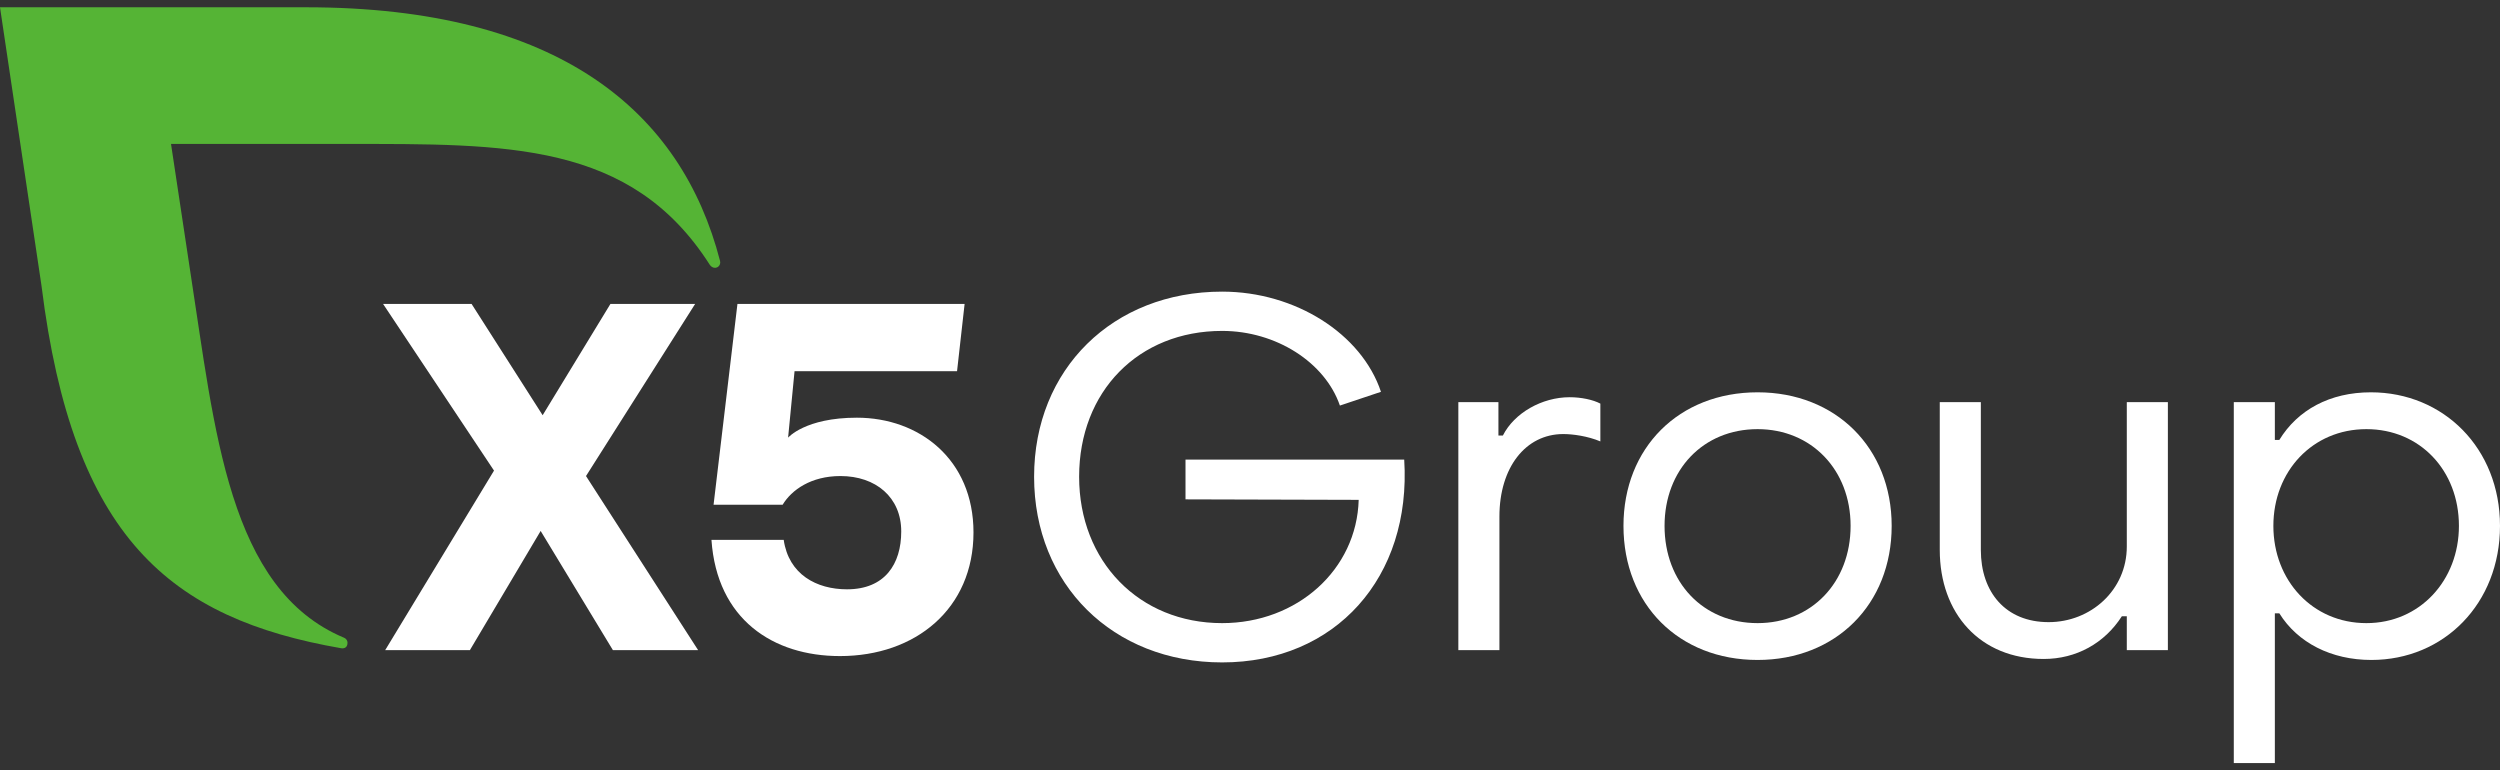 <?xml version="1.0" encoding="UTF-8"?> <svg xmlns="http://www.w3.org/2000/svg" width="172" height="53" viewBox="0 0 172 53" fill="none"><rect x="0" y="0" width="172" height="53" fill="#333333" stroke="none"/><g clip-path="url(#clip0_541_10136)"><path d="M42.168 44.73L37.197 36.529L32.328 44.73H26.5L33.988 32.378L26.356 20.911H32.445L37.334 28.567L41.997 20.911H47.825L40.317 32.752L48.031 44.73H42.168Z" fill="white"></path><path d="M66.976 36.632C66.976 41.872 62.999 45.138 57.788 45.138C53.193 45.138 49.325 42.62 48.948 37.142H53.919C54.262 39.524 56.182 40.545 58.274 40.545C60.879 40.545 62.005 38.809 62.005 36.563C62.005 34.215 60.256 32.752 57.822 32.752C55.799 32.752 54.462 33.705 53.845 34.726H49.093L50.736 20.911H66.365L65.845 25.538H54.665L54.221 30.11C54.221 30.11 55.395 28.737 58.953 28.737C63.239 28.737 66.976 31.595 66.976 36.632Z" fill="white"></path><path d="M49.537 17.944C46.889 7.699 38.486 0.501 21.051 0.501H0L2.858 19.678C5.007 36.982 11.676 42.549 23.477 44.599C23.532 44.608 23.904 44.66 23.91 44.226C23.912 44.07 23.812 43.935 23.675 43.878C15.699 40.544 14.788 29.614 13.085 18.645L11.766 9.904H23.783C34.863 9.904 43.416 9.73 48.833 18.217C48.914 18.337 49.039 18.425 49.187 18.425C49.397 18.425 49.552 18.257 49.552 18.049C49.552 18.012 49.547 17.977 49.537 17.944Z" fill="#55B435"></path><path d="M71.146 32.802C71.146 25.403 76.559 20.064 84.082 20.064C89.121 20.064 93.683 22.97 95.01 26.957L92.185 27.903C91.163 24.93 87.793 22.767 84.082 22.767C78.329 22.767 74.244 26.923 74.244 32.802C74.244 38.614 78.363 42.871 84.082 42.871C89.257 42.871 93.342 39.188 93.478 34.39L81.563 34.356V31.62H96.61C97.121 39.728 91.878 45.574 84.082 45.574C76.559 45.574 71.146 40.202 71.146 32.802Z" fill="white"></path><path d="M100.334 27.667H103.092V29.964H103.398C104.182 28.41 106.088 27.329 107.994 27.329C108.777 27.329 109.594 27.498 110.105 27.768V30.369C109.22 29.998 108.199 29.863 107.552 29.863C104.964 29.863 103.16 32.16 103.16 35.539V44.729H100.334V27.667Z" fill="white"></path><path d="M127.321 36.181C127.321 32.329 124.632 29.525 120.921 29.525C117.176 29.525 114.521 32.329 114.521 36.181C114.521 40.066 117.176 42.871 120.921 42.871C124.632 42.871 127.321 40.066 127.321 36.181ZM111.695 36.181C111.695 30.809 115.508 26.991 120.921 26.991C126.3 26.991 130.147 30.809 130.147 36.181C130.147 41.587 126.3 45.405 120.921 45.405C115.508 45.405 111.695 41.587 111.695 36.181Z" fill="white"></path><path d="M149.15 44.729H146.324V42.398H145.984C144.792 44.256 142.852 45.337 140.605 45.337C136.214 45.337 133.456 42.195 133.456 37.837V27.667H136.282V37.837C136.282 40.742 137.984 42.803 140.946 42.803C143.839 42.803 146.324 40.607 146.324 37.6V27.667H149.15V44.729Z" fill="white"></path><path d="M156.408 36.181C156.408 39.931 159.097 42.871 162.808 42.871C166.485 42.871 169.174 39.931 169.174 36.181C169.174 32.363 166.485 29.525 162.808 29.525C159.097 29.525 156.408 32.43 156.408 36.181ZM172 36.181C172 41.519 168.153 45.405 163.149 45.405C160.391 45.405 158.076 44.222 156.817 42.195H156.51V52.5H153.685V27.666H156.51V30.268H156.817C158.076 28.207 160.289 26.991 163.114 26.991C168.119 26.991 172 30.843 172 36.181Z" fill="white"></path></g><defs><clipPath id="clip0_541_10136"><rect width="172" height="52" fill="white" transform="translate(0 0.5)"></rect></clipPath></defs></svg> 
